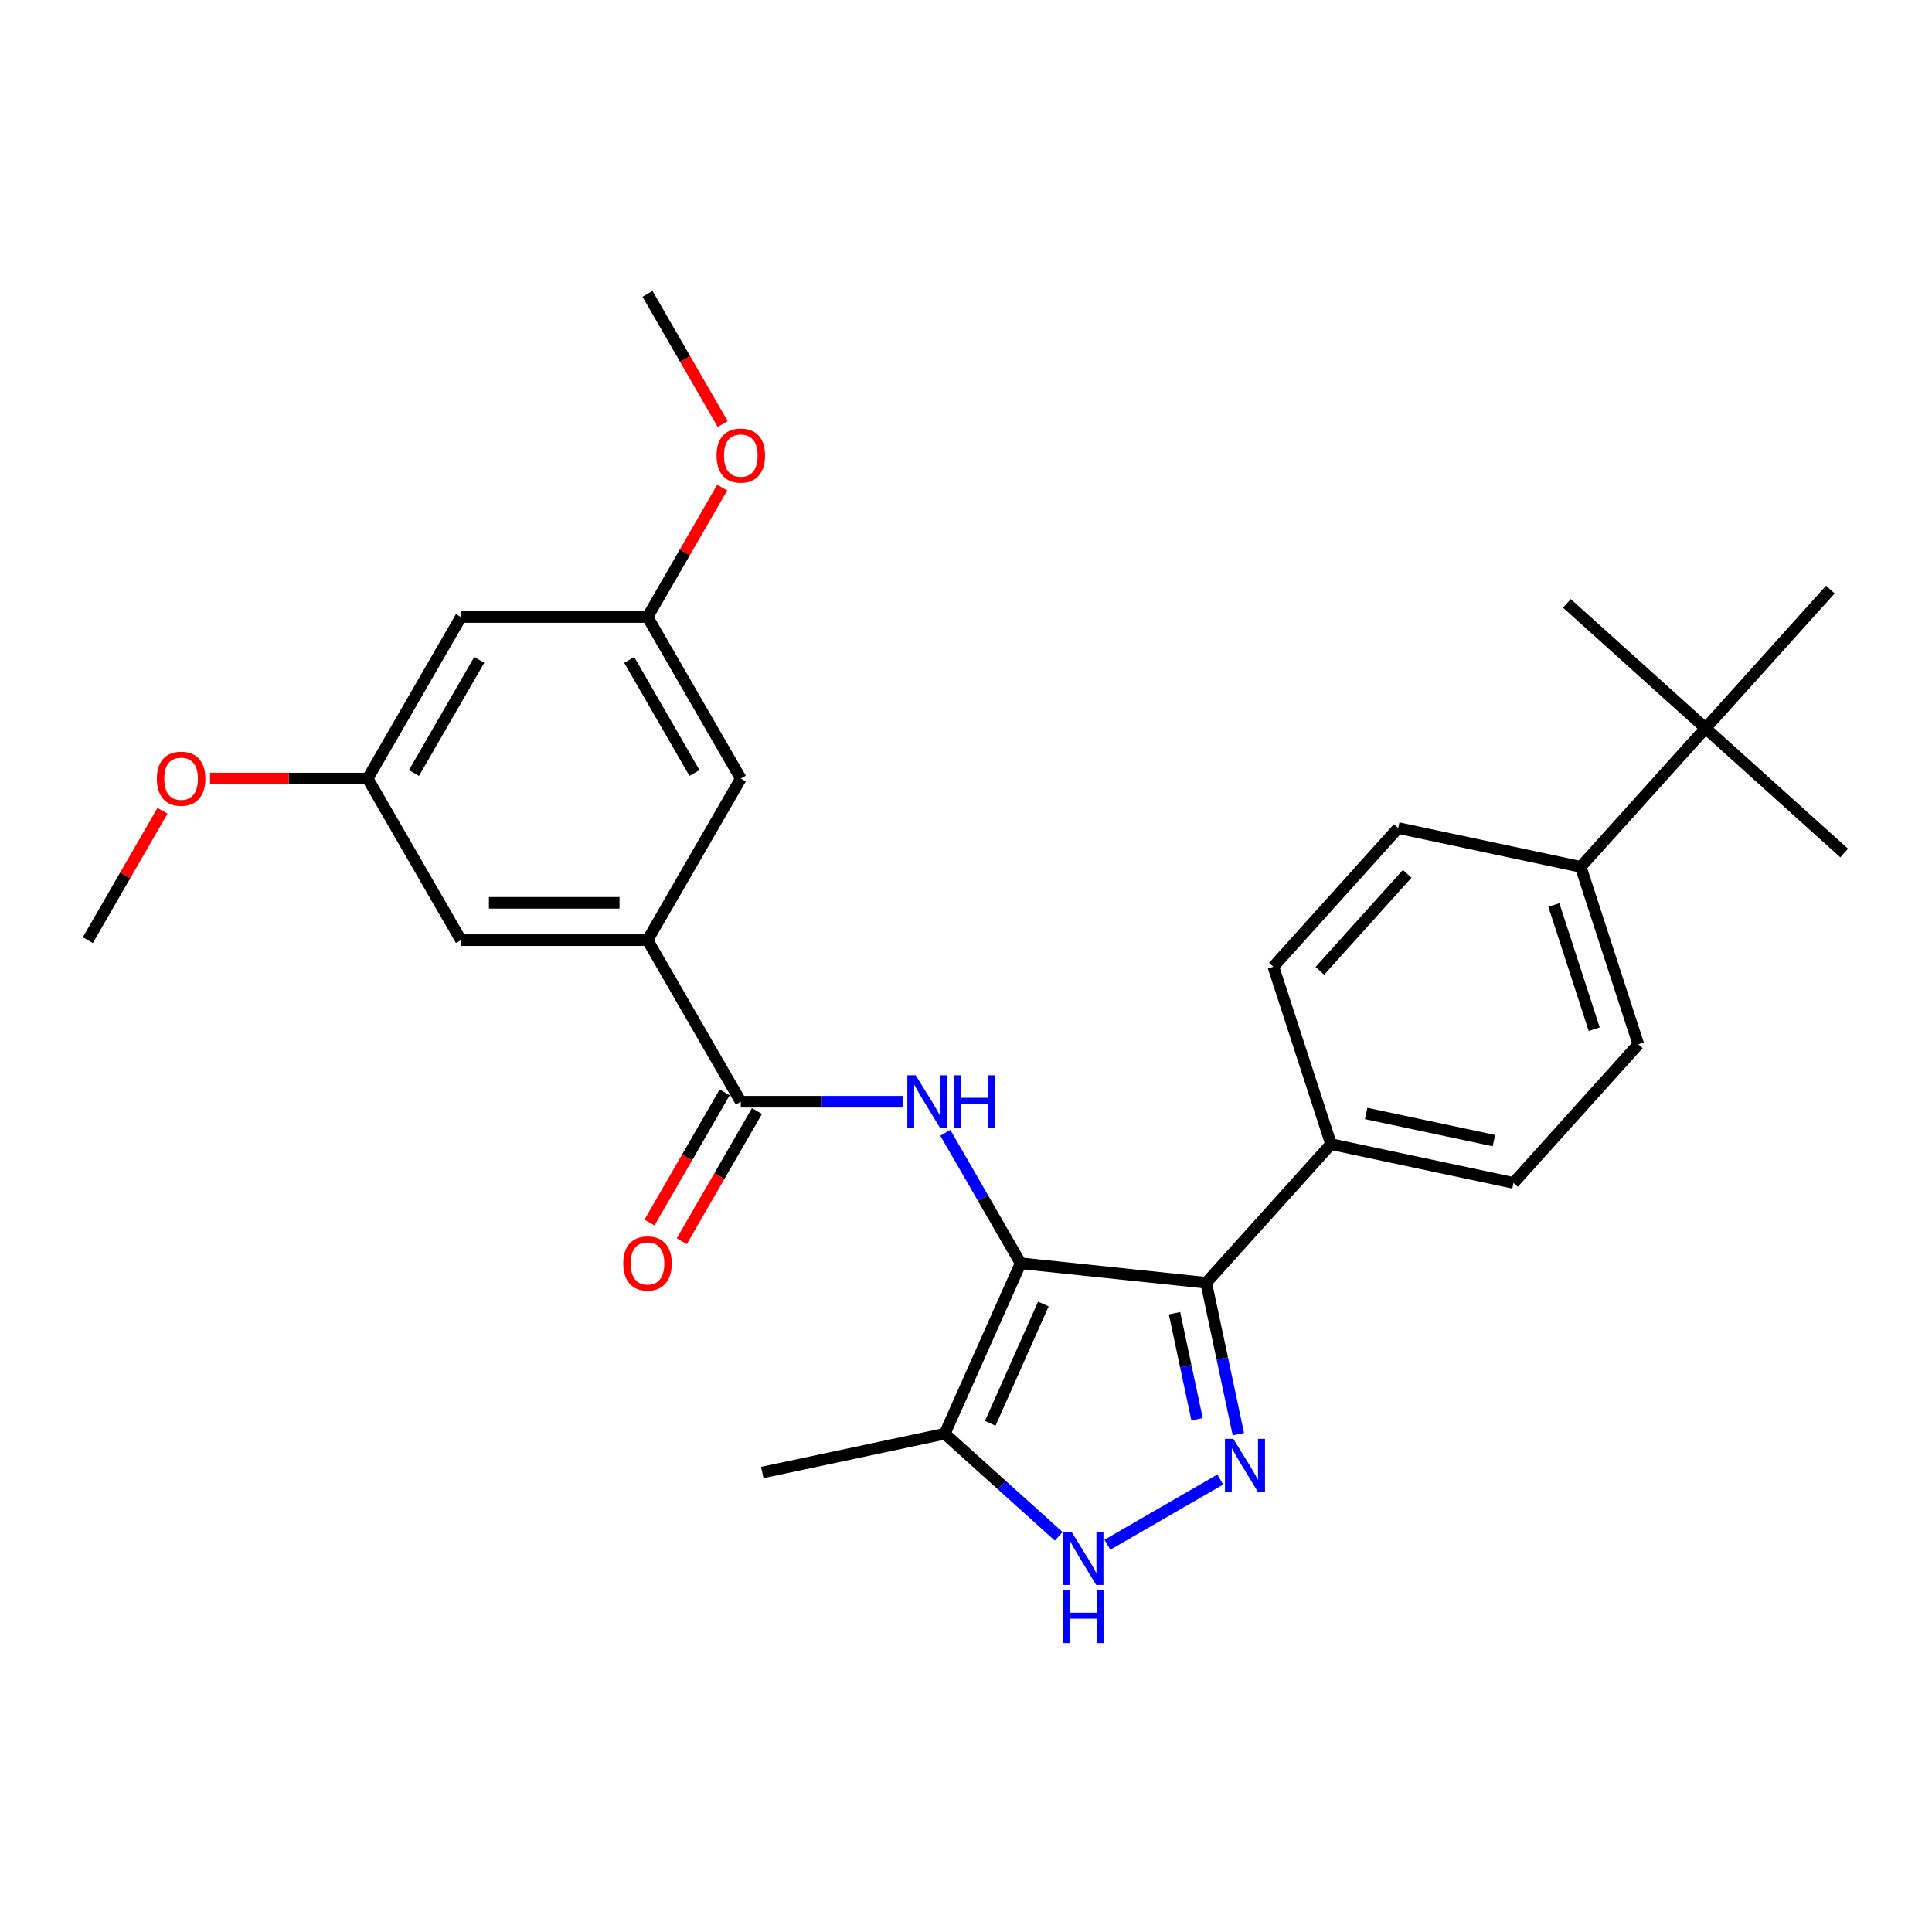 <?xml version='1.0' encoding='iso-8859-1'?>
<svg version='1.1' baseProfile='full'
              xmlns='http://www.w3.org/2000/svg'
                      xmlns:rdkit='http://www.rdkit.org/xml'
                      xmlns:xlink='http://www.w3.org/1999/xlink'
                  xml:space='preserve'
width='1000px' height='1000px' viewBox='0 0 1000 1000'>
<!-- END OF HEADER -->
<rect style='opacity:1.0;fill:#FFFFFF;stroke:none' width='1000' height='1000' x='0' y='0'> </rect>
<path class='bond-0' d='M 528.285,653.873 L 624.322,663.967' style='fill:none;fill-rule:evenodd;stroke:#000000;stroke-width:6px;stroke-linecap:butt;stroke-linejoin:miter;stroke-opacity:1' />
<path class='bond-2' d='M 528.285,653.873 L 508.787,620.103' style='fill:none;fill-rule:evenodd;stroke:#000000;stroke-width:6px;stroke-linecap:butt;stroke-linejoin:miter;stroke-opacity:1' />
<path class='bond-2' d='M 508.787,620.103 L 489.29,586.332' style='fill:none;fill-rule:evenodd;stroke:#0000FF;stroke-width:6px;stroke-linecap:butt;stroke-linejoin:miter;stroke-opacity:1' />
<path class='bond-4' d='M 528.285,653.873 L 489.008,742.091' style='fill:none;fill-rule:evenodd;stroke:#000000;stroke-width:6px;stroke-linecap:butt;stroke-linejoin:miter;stroke-opacity:1' />
<path class='bond-4' d='M 540.037,674.961 L 512.543,736.713' style='fill:none;fill-rule:evenodd;stroke:#000000;stroke-width:6px;stroke-linecap:butt;stroke-linejoin:miter;stroke-opacity:1' />
<path class='bond-1' d='M 624.322,663.967 L 632.651,703.151' style='fill:none;fill-rule:evenodd;stroke:#000000;stroke-width:6px;stroke-linecap:butt;stroke-linejoin:miter;stroke-opacity:1' />
<path class='bond-1' d='M 632.651,703.151 L 640.979,742.335' style='fill:none;fill-rule:evenodd;stroke:#0000FF;stroke-width:6px;stroke-linecap:butt;stroke-linejoin:miter;stroke-opacity:1' />
<path class='bond-1' d='M 607.929,679.738 L 613.759,707.166' style='fill:none;fill-rule:evenodd;stroke:#000000;stroke-width:6px;stroke-linecap:butt;stroke-linejoin:miter;stroke-opacity:1' />
<path class='bond-1' d='M 613.759,707.166 L 619.59,734.595' style='fill:none;fill-rule:evenodd;stroke:#0000FF;stroke-width:6px;stroke-linecap:butt;stroke-linejoin:miter;stroke-opacity:1' />
<path class='bond-7' d='M 624.322,663.967 L 688.937,592.205' style='fill:none;fill-rule:evenodd;stroke:#000000;stroke-width:6px;stroke-linecap:butt;stroke-linejoin:miter;stroke-opacity:1' />
<path class='bond-28' d='M 631.614,765.805 L 573.187,799.537' style='fill:none;fill-rule:evenodd;stroke:#0000FF;stroke-width:6px;stroke-linecap:butt;stroke-linejoin:miter;stroke-opacity:1' />
<path class='bond-5' d='M 467.216,570.245 L 425.326,570.245' style='fill:none;fill-rule:evenodd;stroke:#0000FF;stroke-width:6px;stroke-linecap:butt;stroke-linejoin:miter;stroke-opacity:1' />
<path class='bond-5' d='M 425.326,570.245 L 383.436,570.245' style='fill:none;fill-rule:evenodd;stroke:#000000;stroke-width:6px;stroke-linecap:butt;stroke-linejoin:miter;stroke-opacity:1' />
<path class='bond-3' d='M 547.985,795.194 L 518.496,768.642' style='fill:none;fill-rule:evenodd;stroke:#0000FF;stroke-width:6px;stroke-linecap:butt;stroke-linejoin:miter;stroke-opacity:1' />
<path class='bond-3' d='M 518.496,768.642 L 489.008,742.091' style='fill:none;fill-rule:evenodd;stroke:#000000;stroke-width:6px;stroke-linecap:butt;stroke-linejoin:miter;stroke-opacity:1' />
<path class='bond-20' d='M 489.008,742.091 L 394.552,762.168' style='fill:none;fill-rule:evenodd;stroke:#000000;stroke-width:6px;stroke-linecap:butt;stroke-linejoin:miter;stroke-opacity:1' />
<path class='bond-6' d='M 383.436,570.245 L 335.153,486.616' style='fill:none;fill-rule:evenodd;stroke:#000000;stroke-width:6px;stroke-linecap:butt;stroke-linejoin:miter;stroke-opacity:1' />
<path class='bond-12' d='M 375.073,565.416 L 355.62,599.109' style='fill:none;fill-rule:evenodd;stroke:#000000;stroke-width:6px;stroke-linecap:butt;stroke-linejoin:miter;stroke-opacity:1' />
<path class='bond-12' d='M 355.62,599.109 L 336.167,632.802' style='fill:none;fill-rule:evenodd;stroke:#FF0000;stroke-width:6px;stroke-linecap:butt;stroke-linejoin:miter;stroke-opacity:1' />
<path class='bond-12' d='M 391.799,575.073 L 372.346,608.766' style='fill:none;fill-rule:evenodd;stroke:#000000;stroke-width:6px;stroke-linecap:butt;stroke-linejoin:miter;stroke-opacity:1' />
<path class='bond-12' d='M 372.346,608.766 L 352.893,642.459' style='fill:none;fill-rule:evenodd;stroke:#FF0000;stroke-width:6px;stroke-linecap:butt;stroke-linejoin:miter;stroke-opacity:1' />
<path class='bond-8' d='M 335.153,486.616 L 238.587,486.616' style='fill:none;fill-rule:evenodd;stroke:#000000;stroke-width:6px;stroke-linecap:butt;stroke-linejoin:miter;stroke-opacity:1' />
<path class='bond-8' d='M 320.668,467.303 L 253.072,467.303' style='fill:none;fill-rule:evenodd;stroke:#000000;stroke-width:6px;stroke-linecap:butt;stroke-linejoin:miter;stroke-opacity:1' />
<path class='bond-9' d='M 335.153,486.616 L 383.436,402.987' style='fill:none;fill-rule:evenodd;stroke:#000000;stroke-width:6px;stroke-linecap:butt;stroke-linejoin:miter;stroke-opacity:1' />
<path class='bond-16' d='M 688.937,592.205 L 659.096,500.365' style='fill:none;fill-rule:evenodd;stroke:#000000;stroke-width:6px;stroke-linecap:butt;stroke-linejoin:miter;stroke-opacity:1' />
<path class='bond-17' d='M 688.937,592.205 L 783.393,612.282' style='fill:none;fill-rule:evenodd;stroke:#000000;stroke-width:6px;stroke-linecap:butt;stroke-linejoin:miter;stroke-opacity:1' />
<path class='bond-17' d='M 707.121,576.325 L 773.24,590.379' style='fill:none;fill-rule:evenodd;stroke:#000000;stroke-width:6px;stroke-linecap:butt;stroke-linejoin:miter;stroke-opacity:1' />
<path class='bond-15' d='M 238.587,486.616 L 190.304,402.987' style='fill:none;fill-rule:evenodd;stroke:#000000;stroke-width:6px;stroke-linecap:butt;stroke-linejoin:miter;stroke-opacity:1' />
<path class='bond-14' d='M 383.436,402.987 L 335.153,319.359' style='fill:none;fill-rule:evenodd;stroke:#000000;stroke-width:6px;stroke-linecap:butt;stroke-linejoin:miter;stroke-opacity:1' />
<path class='bond-14' d='M 359.467,400.1 L 325.669,341.56' style='fill:none;fill-rule:evenodd;stroke:#000000;stroke-width:6px;stroke-linecap:butt;stroke-linejoin:miter;stroke-opacity:1' />
<path class='bond-10' d='M 882.783,376.917 L 818.168,448.679' style='fill:none;fill-rule:evenodd;stroke:#000000;stroke-width:6px;stroke-linecap:butt;stroke-linejoin:miter;stroke-opacity:1' />
<path class='bond-23' d='M 882.783,376.917 L 954.545,441.532' style='fill:none;fill-rule:evenodd;stroke:#000000;stroke-width:6px;stroke-linecap:butt;stroke-linejoin:miter;stroke-opacity:1' />
<path class='bond-24' d='M 882.783,376.917 L 811.02,312.302' style='fill:none;fill-rule:evenodd;stroke:#000000;stroke-width:6px;stroke-linecap:butt;stroke-linejoin:miter;stroke-opacity:1' />
<path class='bond-25' d='M 882.783,376.917 L 947.398,305.154' style='fill:none;fill-rule:evenodd;stroke:#000000;stroke-width:6px;stroke-linecap:butt;stroke-linejoin:miter;stroke-opacity:1' />
<path class='bond-11' d='M 818.168,448.679 L 848.008,540.519' style='fill:none;fill-rule:evenodd;stroke:#000000;stroke-width:6px;stroke-linecap:butt;stroke-linejoin:miter;stroke-opacity:1' />
<path class='bond-11' d='M 804.276,468.424 L 825.164,532.711' style='fill:none;fill-rule:evenodd;stroke:#000000;stroke-width:6px;stroke-linecap:butt;stroke-linejoin:miter;stroke-opacity:1' />
<path class='bond-29' d='M 818.168,448.679 L 723.712,428.602' style='fill:none;fill-rule:evenodd;stroke:#000000;stroke-width:6px;stroke-linecap:butt;stroke-linejoin:miter;stroke-opacity:1' />
<path class='bond-13' d='M 238.587,319.359 L 190.304,402.987' style='fill:none;fill-rule:evenodd;stroke:#000000;stroke-width:6px;stroke-linecap:butt;stroke-linejoin:miter;stroke-opacity:1' />
<path class='bond-13' d='M 248.07,341.56 L 214.272,400.1' style='fill:none;fill-rule:evenodd;stroke:#000000;stroke-width:6px;stroke-linecap:butt;stroke-linejoin:miter;stroke-opacity:1' />
<path class='bond-30' d='M 238.587,319.359 L 335.153,319.359' style='fill:none;fill-rule:evenodd;stroke:#000000;stroke-width:6px;stroke-linecap:butt;stroke-linejoin:miter;stroke-opacity:1' />
<path class='bond-21' d='M 335.153,319.359 L 354.483,285.878' style='fill:none;fill-rule:evenodd;stroke:#000000;stroke-width:6px;stroke-linecap:butt;stroke-linejoin:miter;stroke-opacity:1' />
<path class='bond-21' d='M 354.483,285.878 L 373.813,252.397' style='fill:none;fill-rule:evenodd;stroke:#FF0000;stroke-width:6px;stroke-linecap:butt;stroke-linejoin:miter;stroke-opacity:1' />
<path class='bond-22' d='M 190.304,402.987 L 149.504,402.987' style='fill:none;fill-rule:evenodd;stroke:#000000;stroke-width:6px;stroke-linecap:butt;stroke-linejoin:miter;stroke-opacity:1' />
<path class='bond-22' d='M 149.504,402.987 L 108.705,402.987' style='fill:none;fill-rule:evenodd;stroke:#FF0000;stroke-width:6px;stroke-linecap:butt;stroke-linejoin:miter;stroke-opacity:1' />
<path class='bond-18' d='M 659.096,500.365 L 723.712,428.602' style='fill:none;fill-rule:evenodd;stroke:#000000;stroke-width:6px;stroke-linecap:butt;stroke-linejoin:miter;stroke-opacity:1' />
<path class='bond-18' d='M 683.141,502.523 L 728.372,452.29' style='fill:none;fill-rule:evenodd;stroke:#000000;stroke-width:6px;stroke-linecap:butt;stroke-linejoin:miter;stroke-opacity:1' />
<path class='bond-19' d='M 783.393,612.282 L 848.008,540.519' style='fill:none;fill-rule:evenodd;stroke:#000000;stroke-width:6px;stroke-linecap:butt;stroke-linejoin:miter;stroke-opacity:1' />
<path class='bond-27' d='M 374.058,219.488 L 354.605,185.794' style='fill:none;fill-rule:evenodd;stroke:#FF0000;stroke-width:6px;stroke-linecap:butt;stroke-linejoin:miter;stroke-opacity:1' />
<path class='bond-27' d='M 354.605,185.794 L 335.153,152.101' style='fill:none;fill-rule:evenodd;stroke:#000000;stroke-width:6px;stroke-linecap:butt;stroke-linejoin:miter;stroke-opacity:1' />
<path class='bond-26' d='M 84.115,419.655 L 64.785,453.135' style='fill:none;fill-rule:evenodd;stroke:#FF0000;stroke-width:6px;stroke-linecap:butt;stroke-linejoin:miter;stroke-opacity:1' />
<path class='bond-26' d='M 64.785,453.135 L 45.455,486.616' style='fill:none;fill-rule:evenodd;stroke:#000000;stroke-width:6px;stroke-linecap:butt;stroke-linejoin:miter;stroke-opacity:1' />
<path  class='atom-2' d='M 638.354 744.749
L 647.315 759.234
Q 648.204 760.663, 649.633 763.251
Q 651.062 765.839, 651.139 765.994
L 651.139 744.749
L 654.77 744.749
L 654.77 772.097
L 651.023 772.097
L 641.405 756.26
Q 640.285 754.406, 639.088 752.281
Q 637.929 750.157, 637.581 749.5
L 637.581 772.097
L 634.028 772.097
L 634.028 744.749
L 638.354 744.749
' fill='#0000FF'/>
<path  class='atom-3' d='M 473.957 556.571
L 482.918 571.056
Q 483.806 572.485, 485.236 575.073
Q 486.665 577.661, 486.742 577.815
L 486.742 556.571
L 490.373 556.571
L 490.373 583.918
L 486.626 583.918
L 477.008 568.081
Q 475.888 566.227, 474.691 564.103
Q 473.532 561.978, 473.184 561.322
L 473.184 583.918
L 469.631 583.918
L 469.631 556.571
L 473.957 556.571
' fill='#0000FF'/>
<path  class='atom-3' d='M 493.656 556.571
L 497.364 556.571
L 497.364 568.197
L 511.347 568.197
L 511.347 556.571
L 515.055 556.571
L 515.055 583.918
L 511.347 583.918
L 511.347 571.287
L 497.364 571.287
L 497.364 583.918
L 493.656 583.918
L 493.656 556.571
' fill='#0000FF'/>
<path  class='atom-4' d='M 554.725 793.032
L 563.687 807.517
Q 564.575 808.946, 566.004 811.534
Q 567.433 814.122, 567.511 814.277
L 567.511 793.032
L 571.142 793.032
L 571.142 820.38
L 567.395 820.38
L 557.777 804.543
Q 556.657 802.689, 555.459 800.564
Q 554.3 798.44, 553.953 797.783
L 553.953 820.38
L 550.399 820.38
L 550.399 793.032
L 554.725 793.032
' fill='#0000FF'/>
<path  class='atom-4' d='M 550.071 823.114
L 553.779 823.114
L 553.779 834.741
L 567.762 834.741
L 567.762 823.114
L 571.47 823.114
L 571.47 850.462
L 567.762 850.462
L 567.762 837.831
L 553.779 837.831
L 553.779 850.462
L 550.071 850.462
L 550.071 823.114
' fill='#0000FF'/>
<path  class='atom-13' d='M 322.599 653.95
Q 322.599 647.384, 325.844 643.714
Q 329.088 640.045, 335.153 640.045
Q 341.217 640.045, 344.462 643.714
Q 347.706 647.384, 347.706 653.95
Q 347.706 660.594, 344.423 664.38
Q 341.14 668.126, 335.153 668.126
Q 329.127 668.126, 325.844 664.38
Q 322.599 660.633, 322.599 653.95
M 335.153 665.036
Q 339.324 665.036, 341.565 662.255
Q 343.844 659.435, 343.844 653.95
Q 343.844 648.581, 341.565 645.878
Q 339.324 643.135, 335.153 643.135
Q 330.981 643.135, 328.702 645.839
Q 326.462 648.543, 326.462 653.95
Q 326.462 659.474, 328.702 662.255
Q 330.981 665.036, 335.153 665.036
' fill='#FF0000'/>
<path  class='atom-22' d='M 370.882 235.807
Q 370.882 229.241, 374.127 225.571
Q 377.371 221.902, 383.436 221.902
Q 389.5 221.902, 392.745 225.571
Q 395.989 229.241, 395.989 235.807
Q 395.989 242.451, 392.706 246.236
Q 389.423 249.983, 383.436 249.983
Q 377.41 249.983, 374.127 246.236
Q 370.882 242.49, 370.882 235.807
M 383.436 246.893
Q 387.607 246.893, 389.848 244.112
Q 392.127 241.292, 392.127 235.807
Q 392.127 230.438, 389.848 227.734
Q 387.607 224.992, 383.436 224.992
Q 379.264 224.992, 376.985 227.696
Q 374.745 230.4, 374.745 235.807
Q 374.745 241.331, 376.985 244.112
Q 379.264 246.893, 383.436 246.893
' fill='#FF0000'/>
<path  class='atom-23' d='M 81.184 403.065
Q 81.184 396.498, 84.429 392.829
Q 87.673 389.159, 93.738 389.159
Q 99.802 389.159, 103.047 392.829
Q 106.291 396.498, 106.291 403.065
Q 106.291 409.708, 103.008 413.494
Q 99.725 417.24, 93.738 417.24
Q 87.712 417.24, 84.429 413.494
Q 81.184 409.747, 81.184 403.065
M 93.738 414.15
Q 97.909 414.15, 100.15 411.369
Q 102.429 408.549, 102.429 403.065
Q 102.429 397.695, 100.15 394.992
Q 97.909 392.249, 93.738 392.249
Q 89.566 392.249, 87.287 394.953
Q 85.047 397.657, 85.047 403.065
Q 85.047 408.588, 87.287 411.369
Q 89.566 414.15, 93.738 414.15
' fill='#FF0000'/>
</svg>
